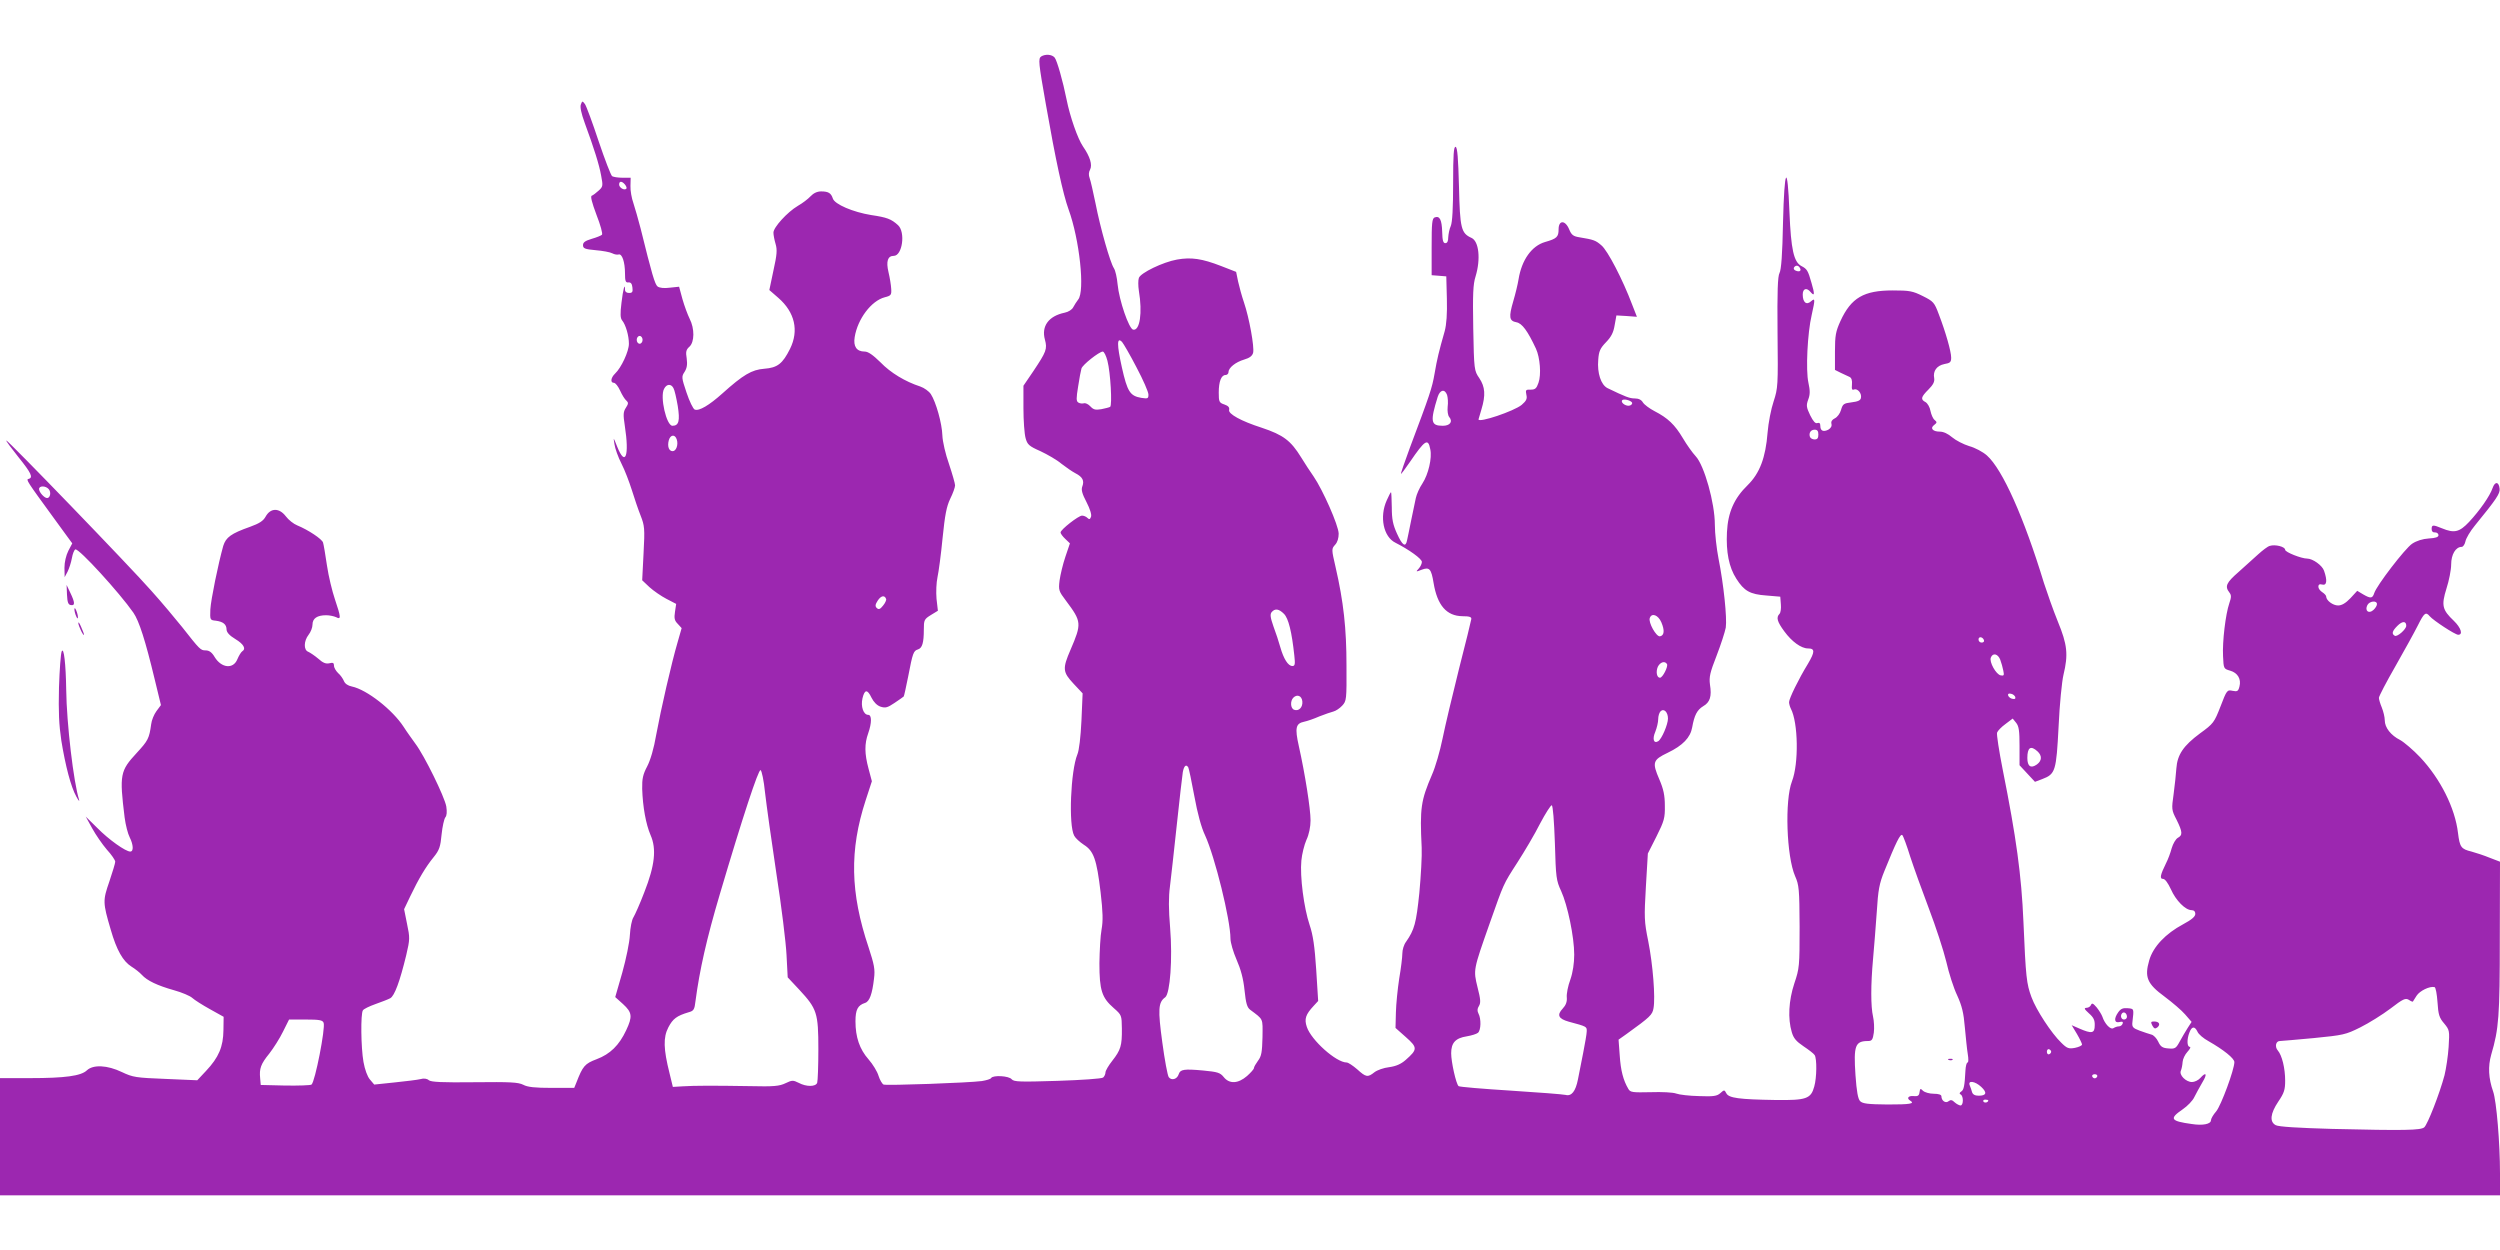 <?xml version="1.0" standalone="no"?>
<!DOCTYPE svg PUBLIC "-//W3C//DTD SVG 20010904//EN"
 "http://www.w3.org/TR/2001/REC-SVG-20010904/DTD/svg10.dtd">
<svg version="1.0" xmlns="http://www.w3.org/2000/svg"
 width="1280pt" height="640pt" viewBox="0 0 1280 640"
 preserveAspectRatio="xMidYMid meet">
<g transform="translate(0,640) scale(0.1,-0.1)"
fill="#9c27b0" stroke="none">
<path d="M5331 6111 c-16 -11 -14 -31 24 -246 50 -286 88 -460 116 -537 56
-153 85 -420 49 -462 -8 -10 -19 -28 -25 -39 -6 -12 -24 -24 -44 -28 -82 -17
-120 -69 -101 -138 13 -48 7 -62 -59 -161 l-51 -75 0 -115 c0 -63 5 -132 11
-153 9 -33 17 -41 76 -67 36 -17 85 -45 107 -64 23 -18 55 -40 72 -49 37 -19
47 -38 35 -69 -6 -16 0 -37 22 -79 18 -35 27 -64 23 -75 -5 -13 -9 -15 -18 -6
-7 7 -19 12 -28 12 -18 0 -109 -71 -110 -86 0 -6 11 -21 24 -33 l24 -23 -23
-68 c-13 -38 -26 -93 -30 -122 -6 -50 -4 -55 33 -104 80 -107 81 -116 23 -251
-42 -97 -40 -114 16 -174 l46 -49 -6 -140 c-4 -83 -12 -153 -21 -173 -34 -83
-46 -362 -16 -416 6 -12 28 -32 49 -46 51 -32 66 -75 86 -243 12 -102 13 -147
5 -191 -6 -31 -10 -109 -11 -173 0 -137 12 -176 73 -229 41 -36 41 -37 42
-105 1 -88 -6 -110 -49 -165 -19 -24 -35 -51 -35 -60 0 -9 -6 -21 -12 -26 -7
-6 -112 -13 -234 -17 -193 -6 -222 -5 -234 8 -14 18 -95 22 -105 7 -3 -6 -24
-12 -48 -16 -66 -9 -487 -24 -503 -18 -7 3 -19 23 -26 45 -6 21 -29 59 -51 84
-46 52 -67 114 -67 195 0 60 12 82 49 94 23 7 37 46 46 125 6 47 1 71 -28 160
-94 280 -98 497 -15 752 l32 98 -17 64 c-21 78 -21 128 -2 181 19 54 19 95 0
95 -24 0 -39 43 -29 85 11 46 25 47 46 3 11 -22 28 -40 46 -46 25 -8 35 -6 72
19 24 16 45 31 47 33 2 2 12 48 23 103 23 120 27 131 50 138 22 7 30 34 30
102 0 48 2 53 36 74 l36 22 -7 61 c-3 35 -1 83 5 111 6 27 18 117 26 200 12
118 20 161 39 201 14 28 25 59 25 69 0 9 -14 58 -31 109 -18 50 -33 116 -34
146 -2 63 -33 172 -59 212 -10 15 -34 32 -54 39 -77 25 -152 70 -204 124 -39
38 -63 55 -81 55 -41 0 -59 26 -51 74 15 93 85 186 154 204 32 8 35 12 33 43
-1 19 -7 57 -14 86 -13 55 -4 83 27 83 44 0 61 121 22 157 -35 32 -57 40 -138
52 -92 15 -187 55 -196 85 -9 27 -22 36 -60 36 -20 0 -39 -9 -54 -25 -13 -14
-42 -36 -65 -49 -54 -32 -125 -110 -125 -137 0 -12 5 -38 11 -58 9 -30 7 -55
-11 -136 l-21 -100 46 -40 c85 -74 106 -168 60 -261 -38 -76 -64 -97 -132
-102 -64 -5 -107 -30 -215 -127 -67 -60 -119 -91 -141 -82 -8 3 -27 42 -42 87
-26 77 -26 82 -10 106 12 19 15 37 11 68 -6 35 -3 46 14 61 26 24 27 92 1 143
-10 20 -27 66 -37 101 l-17 63 -48 -5 c-29 -4 -52 -1 -62 6 -14 11 -29 62 -87
297 -12 47 -29 105 -37 130 -9 25 -16 64 -15 88 l1 42 -42 0 c-23 0 -47 4 -53
8 -6 4 -37 84 -69 179 -31 94 -63 180 -70 190 -13 17 -14 17 -21 -2 -5 -12 2
-46 20 -95 47 -128 74 -213 84 -270 10 -52 9 -56 -13 -76 -13 -12 -29 -24 -35
-26 -8 -2 0 -34 24 -98 20 -51 33 -97 28 -102 -4 -4 -28 -14 -53 -21 -33 -10
-44 -18 -44 -32 0 -17 9 -21 65 -26 36 -3 74 -10 85 -16 11 -6 26 -8 32 -6 18
6 33 -39 33 -97 0 -39 3 -48 18 -46 12 1 18 -7 20 -26 3 -23 -1 -28 -17 -28
-13 0 -21 6 -21 17 0 38 -10 2 -18 -67 -7 -56 -6 -79 3 -90 19 -23 35 -79 35
-120 0 -39 -39 -123 -71 -153 -22 -21 -25 -47 -6 -47 8 0 22 -18 32 -40 10
-22 24 -45 32 -51 11 -10 11 -16 -2 -36 -14 -21 -15 -35 -6 -93 24 -155 3
-212 -39 -107 -20 50 -20 51 -14 13 3 -22 19 -67 36 -100 17 -33 40 -94 53
-135 13 -42 33 -101 45 -131 20 -51 22 -65 15 -193 l-7 -138 37 -35 c21 -19
60 -46 87 -60 l50 -26 -6 -40 c-5 -33 -3 -45 14 -62 l20 -22 -20 -70 c-32
-108 -87 -350 -110 -475 -12 -71 -30 -132 -47 -164 -21 -40 -26 -62 -25 -114
3 -93 19 -181 43 -237 31 -70 22 -155 -32 -292 -22 -58 -48 -116 -56 -129 -8
-12 -16 -52 -18 -90 -2 -39 -19 -121 -39 -193 l-36 -125 40 -36 c47 -43 49
-64 16 -134 -36 -77 -82 -122 -151 -148 -61 -23 -71 -35 -104 -120 l-11 -27
-115 0 c-86 0 -124 4 -146 16 -26 13 -67 15 -249 13 -167 -2 -222 1 -234 10
-10 9 -26 11 -43 6 -16 -4 -75 -11 -132 -17 l-105 -11 -22 26 c-13 15 -26 51
-33 90 -13 73 -15 246 -3 264 4 7 33 21 64 32 31 11 65 24 76 30 22 12 49 85
82 221 19 81 19 89 4 160 l-15 75 31 65 c44 92 80 152 120 201 30 37 35 54 41
117 4 40 13 79 19 87 8 9 9 29 5 56 -9 50 -112 260 -158 321 -17 24 -45 62
-60 86 -57 88 -189 191 -265 207 -21 4 -36 15 -41 28 -5 12 -18 31 -30 41 -11
11 -21 27 -21 38 0 14 -5 17 -24 12 -17 -4 -33 2 -57 24 -19 16 -42 31 -51 35
-24 9 -23 55 2 87 11 14 20 37 20 52 0 32 24 48 70 48 17 0 40 -5 51 -10 26
-14 25 -1 -6 91 -14 41 -33 119 -41 174 -8 55 -17 108 -20 117 -5 18 -76 65
-132 88 -18 7 -45 28 -59 47 -34 44 -78 43 -103 -2 -12 -22 -32 -35 -79 -52
-99 -35 -124 -54 -138 -98 -26 -93 -63 -274 -66 -325 -2 -54 -2 -55 28 -58 38
-5 55 -19 55 -46 1 -14 15 -30 45 -48 43 -26 56 -50 35 -63 -6 -4 -17 -22 -25
-41 -21 -51 -81 -45 -116 12 -14 24 -28 34 -46 34 -26 0 -29 3 -121 120 -33
41 -103 125 -157 185 -108 123 -738 775 -743 770 -2 -2 26 -40 62 -85 67 -83
77 -106 52 -112 -14 -3 -8 -12 124 -193 19 -26 50 -68 67 -92 l33 -45 -20 -38
c-12 -24 -20 -58 -20 -87 l1 -48 15 28 c8 16 18 47 22 69 4 23 12 43 18 45 18
6 226 -222 297 -324 29 -42 61 -141 109 -341 l32 -132 -23 -31 c-12 -16 -25
-47 -27 -67 -10 -73 -16 -84 -74 -147 -85 -92 -89 -110 -62 -330 5 -39 17 -85
26 -102 19 -38 21 -73 3 -73 -24 0 -110 61 -169 121 l-59 58 33 -60 c18 -33
52 -82 75 -109 24 -26 43 -54 43 -62 0 -8 -14 -53 -30 -101 -34 -98 -34 -108
7 -247 30 -105 63 -162 106 -189 18 -11 42 -30 53 -42 27 -30 80 -55 165 -79
40 -11 82 -29 93 -39 12 -11 53 -37 91 -58 l70 -39 -1 -69 c-1 -84 -24 -139
-89 -208 l-45 -48 -163 7 c-151 6 -166 8 -223 35 -75 36 -147 39 -179 9 -30
-29 -113 -40 -292 -40 l-153 0 0 -300 0 -300 6400 0 6400 0 0 113 c0 154 -18
369 -35 418 -24 68 -27 129 -10 189 39 132 44 196 44 596 l1 392 -52 20 c-29
12 -72 26 -94 32 -53 13 -60 22 -69 95 -15 128 -90 277 -193 387 -36 38 -83
78 -103 89 -48 24 -79 64 -79 101 0 16 -7 45 -15 65 -8 19 -15 42 -15 50 0 8
38 81 84 161 46 81 98 175 115 209 33 66 41 72 61 48 19 -22 130 -95 146 -95
26 0 14 36 -22 71 -60 57 -65 79 -38 166 13 40 24 96 24 123 0 51 23 90 54 90
7 0 16 13 19 28 3 16 25 53 49 82 110 135 129 163 126 188 -4 37 -24 38 -36 3
-14 -41 -66 -115 -120 -173 -50 -53 -76 -59 -139 -33 -46 19 -53 19 -53 -4 0
-12 7 -18 18 -17 9 0 17 -6 17 -14 0 -10 -14 -15 -50 -17 -31 -2 -63 -12 -85
-27 -36 -24 -182 -214 -194 -253 -9 -28 -19 -28 -57 -6 l-30 18 -35 -38 c-24
-25 -44 -37 -63 -37 -27 0 -61 26 -61 46 0 5 -9 15 -20 22 -11 7 -20 19 -20
28 0 11 6 15 20 11 23 -6 27 20 9 71 -9 27 -58 62 -86 62 -30 0 -113 33 -113
45 0 16 -51 29 -79 20 -11 -3 -37 -23 -59 -43 -22 -20 -68 -61 -101 -91 -62
-54 -71 -73 -47 -104 11 -14 11 -24 0 -56 -19 -55 -36 -196 -32 -271 3 -64 3
-64 37 -74 38 -11 57 -43 47 -81 -6 -24 -11 -27 -35 -22 -28 6 -30 4 -62 -80
-32 -82 -36 -88 -105 -138 -85 -63 -116 -109 -121 -179 -2 -28 -8 -87 -14
-131 -11 -78 -11 -82 15 -132 31 -63 32 -79 6 -93 -10 -6 -24 -29 -31 -53 -6
-23 -19 -58 -29 -77 -29 -59 -34 -80 -15 -80 10 0 25 -21 40 -53 25 -57 74
-107 106 -107 12 0 19 -7 19 -19 0 -14 -19 -30 -62 -53 -90 -48 -154 -115
-174 -185 -25 -86 -11 -120 79 -186 40 -30 87 -70 105 -91 l33 -38 -20 -31
c-11 -18 -30 -49 -41 -70 -19 -35 -24 -38 -58 -35 -30 2 -40 9 -52 35 -8 17
-24 34 -35 36 -11 3 -38 12 -60 20 -35 13 -40 19 -37 44 8 70 9 68 -25 71 -23
2 -35 -3 -47 -20 -24 -33 -21 -57 5 -51 16 4 20 2 17 -8 -3 -8 -11 -14 -19
-14 -8 0 -20 -4 -28 -9 -15 -10 -45 22 -57 59 -4 11 -17 32 -29 47 -18 21 -24
24 -29 13 -3 -8 -13 -15 -23 -15 -14 -1 -12 -6 12 -28 24 -21 31 -35 30 -62 0
-41 -15 -44 -79 -16 l-39 17 27 -45 c14 -24 26 -49 26 -54 0 -5 -16 -13 -36
-17 -32 -6 -41 -3 -71 27 -49 47 -128 167 -152 233 -25 68 -29 100 -41 385
-10 239 -37 434 -106 779 -19 96 -32 181 -29 190 3 9 22 29 43 44 l37 28 17
-21 c15 -18 18 -42 18 -120 l0 -98 40 -43 39 -42 37 14 c68 26 72 40 84 269 5
113 17 232 25 265 25 104 20 154 -29 273 -24 59 -55 148 -71 197 -102 335
-212 582 -292 653 -20 18 -61 40 -91 48 -29 9 -68 29 -87 45 -21 18 -44 29
-63 29 -37 0 -52 18 -28 35 14 11 14 14 1 25 -8 6 -17 27 -21 46 -3 19 -15 39
-25 45 -27 14 -24 26 15 65 24 24 32 40 29 58 -7 36 13 64 52 72 30 5 35 10
35 33 0 31 -28 130 -63 221 -23 62 -28 67 -82 94 -52 26 -68 29 -154 29 -148
0 -213 -37 -268 -157 -24 -53 -28 -73 -28 -156 l0 -94 30 -15 c17 -8 37 -17
45 -21 10 -5 14 -18 12 -39 -2 -23 0 -30 11 -25 18 6 40 -20 35 -43 -2 -13
-15 -19 -48 -23 -40 -5 -45 -8 -54 -39 -5 -18 -19 -37 -32 -43 -14 -7 -20 -16
-17 -28 3 -12 -3 -22 -16 -30 -26 -13 -41 -6 -41 20 0 13 -5 17 -15 14 -10 -4
-21 8 -37 40 -19 40 -21 50 -10 80 10 26 10 46 1 87 -14 63 -5 254 17 347 18
81 18 88 -4 69 -23 -21 -42 -5 -42 35 0 31 20 37 40 13 21 -25 22 -11 5 46
-18 64 -23 72 -52 87 -39 21 -53 84 -61 275 -10 257 -26 232 -33 -53 -3 -160
-9 -242 -18 -258 -9 -17 -12 -93 -10 -305 3 -273 2 -284 -20 -352 -13 -38 -27
-110 -31 -160 -10 -128 -40 -208 -102 -269 -69 -67 -101 -139 -106 -241 -5
-101 10 -179 48 -238 40 -63 70 -80 154 -86 l71 -6 3 -39 c2 -21 -1 -43 -7
-49 -18 -18 -12 -40 25 -90 38 -52 86 -87 121 -87 36 0 36 -17 0 -78 -49 -80
-97 -179 -97 -197 0 -8 4 -23 9 -33 38 -72 41 -282 6 -372 -38 -98 -28 -385
16 -486 20 -45 22 -66 23 -259 0 -202 -1 -213 -27 -290 -29 -88 -34 -180 -13
-250 9 -31 23 -47 60 -72 27 -18 53 -38 57 -45 12 -18 11 -116 -2 -161 -17
-63 -41 -71 -198 -69 -188 3 -239 10 -252 34 -10 19 -11 19 -31 1 -17 -15 -35
-18 -109 -15 -49 1 -101 7 -117 13 -15 6 -73 9 -130 7 -94 -2 -105 -1 -115 17
-26 44 -39 94 -44 171 l-6 81 41 29 c122 88 132 98 138 132 10 54 -3 222 -27
343 -21 103 -21 122 -12 280 l10 169 44 87 c40 80 44 95 43 158 0 53 -7 85
-28 134 -38 88 -34 100 43 137 77 37 116 78 125 130 11 62 25 89 56 108 35 20
45 50 35 111 -5 39 0 61 34 148 22 57 43 122 47 144 7 49 -11 222 -37 352 -10
51 -19 130 -19 175 0 110 -54 303 -98 350 -16 17 -46 59 -66 93 -41 69 -77
103 -145 138 -25 13 -52 33 -59 44 -8 14 -22 21 -42 21 -26 0 -47 8 -140 53
-33 17 -53 77 -47 145 3 44 10 59 40 90 27 28 38 50 44 87 l9 50 52 -3 53 -4
-25 64 c-47 125 -125 276 -157 302 -30 26 -40 29 -112 41 -32 5 -41 12 -53 41
-20 48 -54 48 -54 0 0 -39 -9 -48 -69 -65 -69 -20 -120 -92 -136 -191 -4 -25
-16 -75 -27 -112 -24 -82 -21 -101 16 -108 29 -5 58 -45 100 -135 21 -45 28
-134 13 -175 -10 -29 -17 -35 -40 -35 -25 1 -27 -2 -22 -26 5 -21 0 -31 -24
-52 -39 -32 -222 -94 -221 -74 0 1 7 24 15 51 22 73 19 115 -11 160 -26 38
-27 41 -31 255 -3 174 -1 226 12 266 27 89 17 180 -21 197 -53 24 -59 48 -64
262 -4 147 -8 200 -17 204 -10 3 -13 -39 -13 -187 0 -126 -4 -199 -12 -218 -7
-15 -12 -41 -13 -58 0 -20 -5 -30 -15 -30 -11 0 -15 14 -16 58 -2 63 -13 83
-38 74 -14 -5 -16 -29 -16 -151 l0 -145 38 -3 37 -3 3 -115 c2 -77 -2 -131
-11 -165 -30 -105 -39 -142 -52 -218 -13 -75 -24 -107 -127 -381 -26 -71 -47
-131 -45 -132 1 -2 22 26 46 61 77 113 93 123 104 65 10 -45 -10 -129 -40
-175 -15 -22 -30 -56 -34 -75 -4 -19 -15 -71 -24 -115 -9 -44 -18 -90 -21
-102 -7 -37 -24 -26 -51 34 -21 46 -27 74 -27 135 -1 43 -2 78 -4 78 -2 0 -12
-19 -22 -42 -38 -84 -17 -187 45 -217 69 -35 135 -82 135 -98 0 -9 -7 -24 -16
-34 -16 -17 -15 -18 15 -6 40 15 49 5 61 -68 19 -114 66 -169 148 -170 36 0
47 -4 45 -15 -1 -8 -29 -123 -63 -255 -33 -132 -71 -292 -84 -356 -13 -64 -37
-147 -54 -185 -57 -133 -63 -170 -53 -374 2 -41 -4 -146 -12 -232 -16 -155
-25 -188 -68 -250 -11 -14 -19 -41 -19 -60 0 -18 -7 -76 -16 -128 -8 -52 -16
-131 -17 -174 l-2 -79 53 -47 c61 -54 60 -63 -1 -117 -24 -21 -49 -32 -85 -37
-27 -3 -61 -15 -75 -26 -34 -27 -43 -26 -88 15 -22 19 -46 35 -54 35 -54 0
-182 115 -204 182 -14 41 -6 64 35 108 l23 25 -10 160 c-8 120 -16 177 -34
230 -29 87 -50 247 -42 329 3 33 15 81 26 106 13 27 21 67 21 100 0 58 -28
237 -60 380 -21 94 -16 116 28 125 15 3 50 15 77 27 28 11 60 22 72 25 12 3
32 16 45 30 22 24 23 30 22 206 0 189 -15 326 -56 504 -21 91 -21 93 -2 114
12 13 18 34 18 57 -1 43 -82 225 -128 292 -18 25 -46 69 -64 98 -53 86 -91
115 -202 152 -106 34 -172 71 -167 91 3 13 -4 21 -24 28 -27 9 -29 14 -29 61
0 57 13 90 35 90 8 0 15 7 15 15 0 22 36 51 80 64 28 8 42 19 46 35 7 29 -20
179 -47 258 -11 32 -24 80 -30 107 l-10 49 -77 30 c-98 38 -153 46 -226 33
-72 -13 -186 -68 -195 -94 -4 -11 -4 -40 0 -66 19 -113 5 -205 -29 -199 -22 4
-72 150 -80 233 -3 33 -11 70 -19 82 -19 29 -69 204 -94 332 -12 58 -25 116
-30 129 -6 15 -5 31 2 43 13 25 0 67 -36 119 -27 39 -67 154 -84 240 -19 95
-49 200 -61 215 -14 17 -48 19 -69 6z m-2131 -656 c7 -9 10 -18 7 -21 -10 -11
-37 5 -37 21 0 19 14 19 30 0z m6015 -426 c10 -15 -1 -23 -20 -15 -9 3 -13 10
-10 16 8 13 22 13 30 -1z m-5925 -369 c0 -11 -7 -20 -15 -20 -8 0 -15 9 -15
20 0 11 7 20 15 20 8 0 15 -9 15 -20z m2529 -141 c34 -64 61 -126 61 -139 0
-21 -3 -22 -37 -17 -57 10 -71 31 -99 156 -26 117 -26 158 1 130 7 -8 41 -66
74 -130z m-149 34 c16 -61 25 -228 14 -236 -5 -3 -25 -8 -45 -12 -30 -5 -40
-3 -56 14 -11 12 -26 19 -34 16 -8 -2 -20 -1 -28 4 -11 7 -11 21 -1 82 6 41
14 82 17 92 5 19 90 86 109 87 7 0 17 -21 24 -47z m-2222 -140 c6 -10 15 -51
22 -91 12 -76 6 -102 -27 -102 -31 0 -65 149 -43 189 13 26 36 27 48 4z m3961
-35 c4 -13 6 -40 3 -61 -2 -21 1 -44 8 -52 20 -24 4 -45 -33 -45 -62 0 -65 22
-26 148 12 37 36 42 48 10z m947 -39 c3 -5 -2 -12 -10 -15 -18 -7 -49 13 -41
26 6 10 43 1 51 -11z m954 -164 c0 -18 -5 -25 -19 -25 -11 0 -21 6 -24 13 -7
20 4 37 24 37 14 0 19 -7 19 -25z m-5845 -25 c9 -27 -3 -60 -21 -60 -19 0 -28
24 -20 55 8 30 32 33 41 5z m-3215 -255 c13 -16 7 -45 -9 -45 -14 0 -41 30
-41 46 0 18 34 18 50 -1z m4287 -562 c2 -5 -5 -21 -16 -34 -15 -19 -22 -21
-32 -12 -9 9 -8 18 5 38 17 26 36 29 43 8z m7633 -26 c0 -8 -8 -21 -18 -30
-24 -22 -46 -4 -31 25 11 21 49 25 49 5z m-5596 -50 c23 -23 40 -92 53 -214 5
-44 3 -53 -10 -53 -22 0 -45 37 -62 97 -7 26 -23 74 -35 106 -16 46 -18 62 -9
73 17 20 37 17 63 -9z m1932 -43 c18 -42 15 -68 -7 -72 -19 -3 -61 72 -52 94
10 28 43 15 59 -22z m3814 -18 c0 -18 -47 -59 -59 -51 -17 10 -13 24 14 51 25
25 45 25 45 0z m-2162 -74 c2 -7 -3 -12 -12 -12 -9 0 -16 7 -16 16 0 17 22 14
28 -4z m83 -99 c6 -16 13 -41 16 -57 5 -24 3 -27 -13 -24 -24 4 -60 69 -51 91
10 26 36 20 48 -10z m-1706 -23 c7 -12 -22 -70 -36 -70 -16 0 -22 30 -11 56
12 24 36 32 47 14z m1783 -168 c3 -9 -2 -13 -14 -10 -9 1 -19 9 -22 16 -3 9 2
13 14 10 9 -1 19 -9 22 -16z m-3650 -23 c3 -30 -18 -52 -42 -43 -19 7 -21 45
-4 62 19 19 43 10 46 -19z m1872 -88 c0 -30 -32 -105 -50 -116 -23 -14 -31 11
-15 48 8 20 15 49 15 65 0 15 5 33 12 40 17 17 38 -4 38 -37z m1892 -168 c24
-22 23 -48 -3 -67 -31 -22 -49 -10 -49 33 0 54 17 66 52 34z m-4348 -82 c3 -5
17 -71 31 -147 16 -88 36 -162 55 -201 50 -109 130 -432 130 -529 0 -20 14
-68 31 -107 22 -50 35 -98 41 -157 7 -67 13 -88 29 -100 69 -52 64 -41 63
-140 -2 -77 -5 -97 -23 -121 -11 -15 -21 -32 -21 -38 0 -5 -16 -23 -35 -40
-46 -40 -91 -42 -120 -5 -18 22 -31 26 -105 33 -98 9 -117 6 -125 -19 -8 -26
-37 -34 -51 -15 -6 8 -21 88 -33 178 -23 169 -21 205 15 231 25 19 38 198 25
356 -8 94 -8 158 -1 210 5 41 21 183 35 315 14 131 28 254 31 272 6 32 17 42
28 24z m-2167 -129 c7 -61 33 -248 58 -414 26 -167 49 -355 52 -417 l6 -115
59 -63 c91 -98 98 -119 98 -305 0 -86 -3 -163 -6 -172 -8 -21 -56 -21 -95 0
-28 14 -34 14 -67 -2 -31 -15 -60 -18 -182 -15 -185 3 -282 3 -345 -1 l-50 -3
-17 70 c-31 124 -33 183 -6 235 23 44 43 59 103 77 27 7 31 14 36 58 21 159
57 319 124 545 118 399 198 641 209 637 6 -2 17 -54 23 -115z m4044 -258 c5
-178 7 -192 32 -246 33 -72 67 -235 67 -326 0 -43 -7 -91 -20 -128 -12 -32
-20 -73 -18 -91 2 -22 -5 -40 -21 -57 -31 -33 -22 -52 31 -67 93 -25 93 -25
92 -50 0 -13 -9 -62 -18 -109 -9 -47 -22 -109 -27 -137 -12 -61 -33 -87 -63
-79 -12 3 -138 13 -281 22 -143 9 -263 19 -267 23 -13 11 -38 124 -38 168 0
54 22 78 80 87 24 4 50 12 57 18 16 13 17 72 3 98 -7 14 -7 25 2 39 10 16 9
34 -7 96 -22 90 -22 88 61 324 75 212 69 200 143 315 36 56 89 145 116 199 28
53 55 95 60 94 6 -2 12 -80 16 -193z m1819 -69 c18 -55 61 -175 96 -267 35
-92 75 -214 89 -272 13 -58 38 -136 56 -173 24 -53 33 -89 39 -163 5 -52 11
-114 15 -137 4 -24 4 -43 -1 -43 -5 0 -10 -19 -11 -42 -4 -77 -8 -99 -22 -107
-9 -6 -10 -11 -2 -15 15 -9 14 -56 -1 -56 -6 0 -20 7 -30 16 -13 13 -21 14
-31 6 -15 -13 -37 2 -37 25 0 8 -14 13 -39 13 -22 0 -46 7 -55 15 -13 13 -15
13 -18 -7 -2 -18 -9 -22 -30 -20 -27 3 -38 -11 -18 -23 26 -16 1 -20 -115 -20
-100 1 -128 4 -141 17 -11 11 -18 48 -24 134 -10 151 -2 174 65 174 19 0 24 7
29 43 3 23 1 60 -4 82 -12 52 -12 163 0 295 5 58 14 166 19 240 7 114 13 146
39 210 59 146 82 194 92 184 5 -5 23 -54 40 -109z m2700 -746 c4 -64 9 -80 34
-109 28 -34 28 -37 23 -120 -3 -47 -13 -112 -21 -145 -25 -94 -87 -253 -104
-267 -18 -15 -98 -17 -472 -8 -175 5 -273 11 -288 19 -33 17 -28 60 13 121 30
44 35 61 35 107 0 63 -16 130 -38 155 -16 19 -10 48 11 48 8 0 85 7 173 15
151 15 163 17 239 55 44 22 113 65 154 96 65 50 77 55 94 45 10 -7 20 -11 21
-9 1 2 10 15 19 30 16 25 67 50 92 44 6 -2 12 -36 15 -77z m-1590 -75 c0 -8
-7 -14 -15 -14 -15 0 -21 21 -9 33 10 9 24 -2 24 -19z m-9233 -31 c10 -26 -44
-302 -62 -316 -5 -4 -66 -6 -135 -5 l-125 3 -3 34 c-5 50 3 73 47 127 21 27
53 77 70 112 l31 62 85 0 c71 0 87 -3 92 -17z m9594 -45 c5 -13 31 -35 57 -49
77 -44 132 -88 132 -107 0 -38 -68 -222 -93 -252 -15 -17 -27 -38 -27 -46 0
-19 -41 -28 -98 -19 -109 15 -117 27 -47 75 25 17 52 45 60 63 9 18 27 51 41
75 27 44 20 57 -11 22 -10 -11 -29 -20 -42 -20 -31 0 -67 36 -57 58 4 9 8 29
9 45 1 15 12 38 25 52 13 14 18 25 12 25 -15 0 -16 39 -2 74 12 32 27 33 41 4z
m-749 -103 c0 -5 -5 -11 -11 -13 -6 -2 -11 4 -11 13 0 9 5 15 11 13 6 -2 11
-8 11 -13z m236 -126 c-2 -6 -8 -10 -13 -10 -5 0 -11 4 -13 10 -2 6 4 11 13
11 9 0 15 -5 13 -11z m-594 -54 c31 -29 27 -45 -13 -45 -19 0 -30 6 -34 18 -2
9 -8 25 -12 35 -11 27 27 22 59 -8z m36 -69 c0 -11 -19 -15 -25 -6 -3 5 1 10
9 10 9 0 16 -2 16 -4z"/>
<path d="M9978 973 c7 -3 16 -2 19 1 4 3 -2 6 -13 5 -11 0 -14 -3 -6 -6z"/>
<path d="M343 3355 c2 -39 6 -51 20 -53 22 -4 21 13 -3 63 l-19 40 2 -50z"/>
<path d="M381 3280 c0 -8 4 -24 9 -35 5 -13 9 -14 9 -5 0 8 -4 24 -9 35 -5 13
-9 14 -9 5z"/>
<path d="M401 3210 c0 -14 28 -72 29 -59 0 4 -7 22 -15 40 -8 19 -14 27 -14
19z"/>
<path d="M316 3065 c-5 -11 -11 -94 -14 -185 -3 -126 0 -191 12 -272 21 -129
49 -237 77 -287 11 -20 17 -27 14 -16 -28 87 -64 391 -66 563 -2 133 -12 221
-23 197z"/>
<path d="M11020 1149 c9 -16 14 -18 26 -9 17 15 9 30 -17 30 -17 0 -18 -3 -9
-21z"/>
</g>
</svg>
